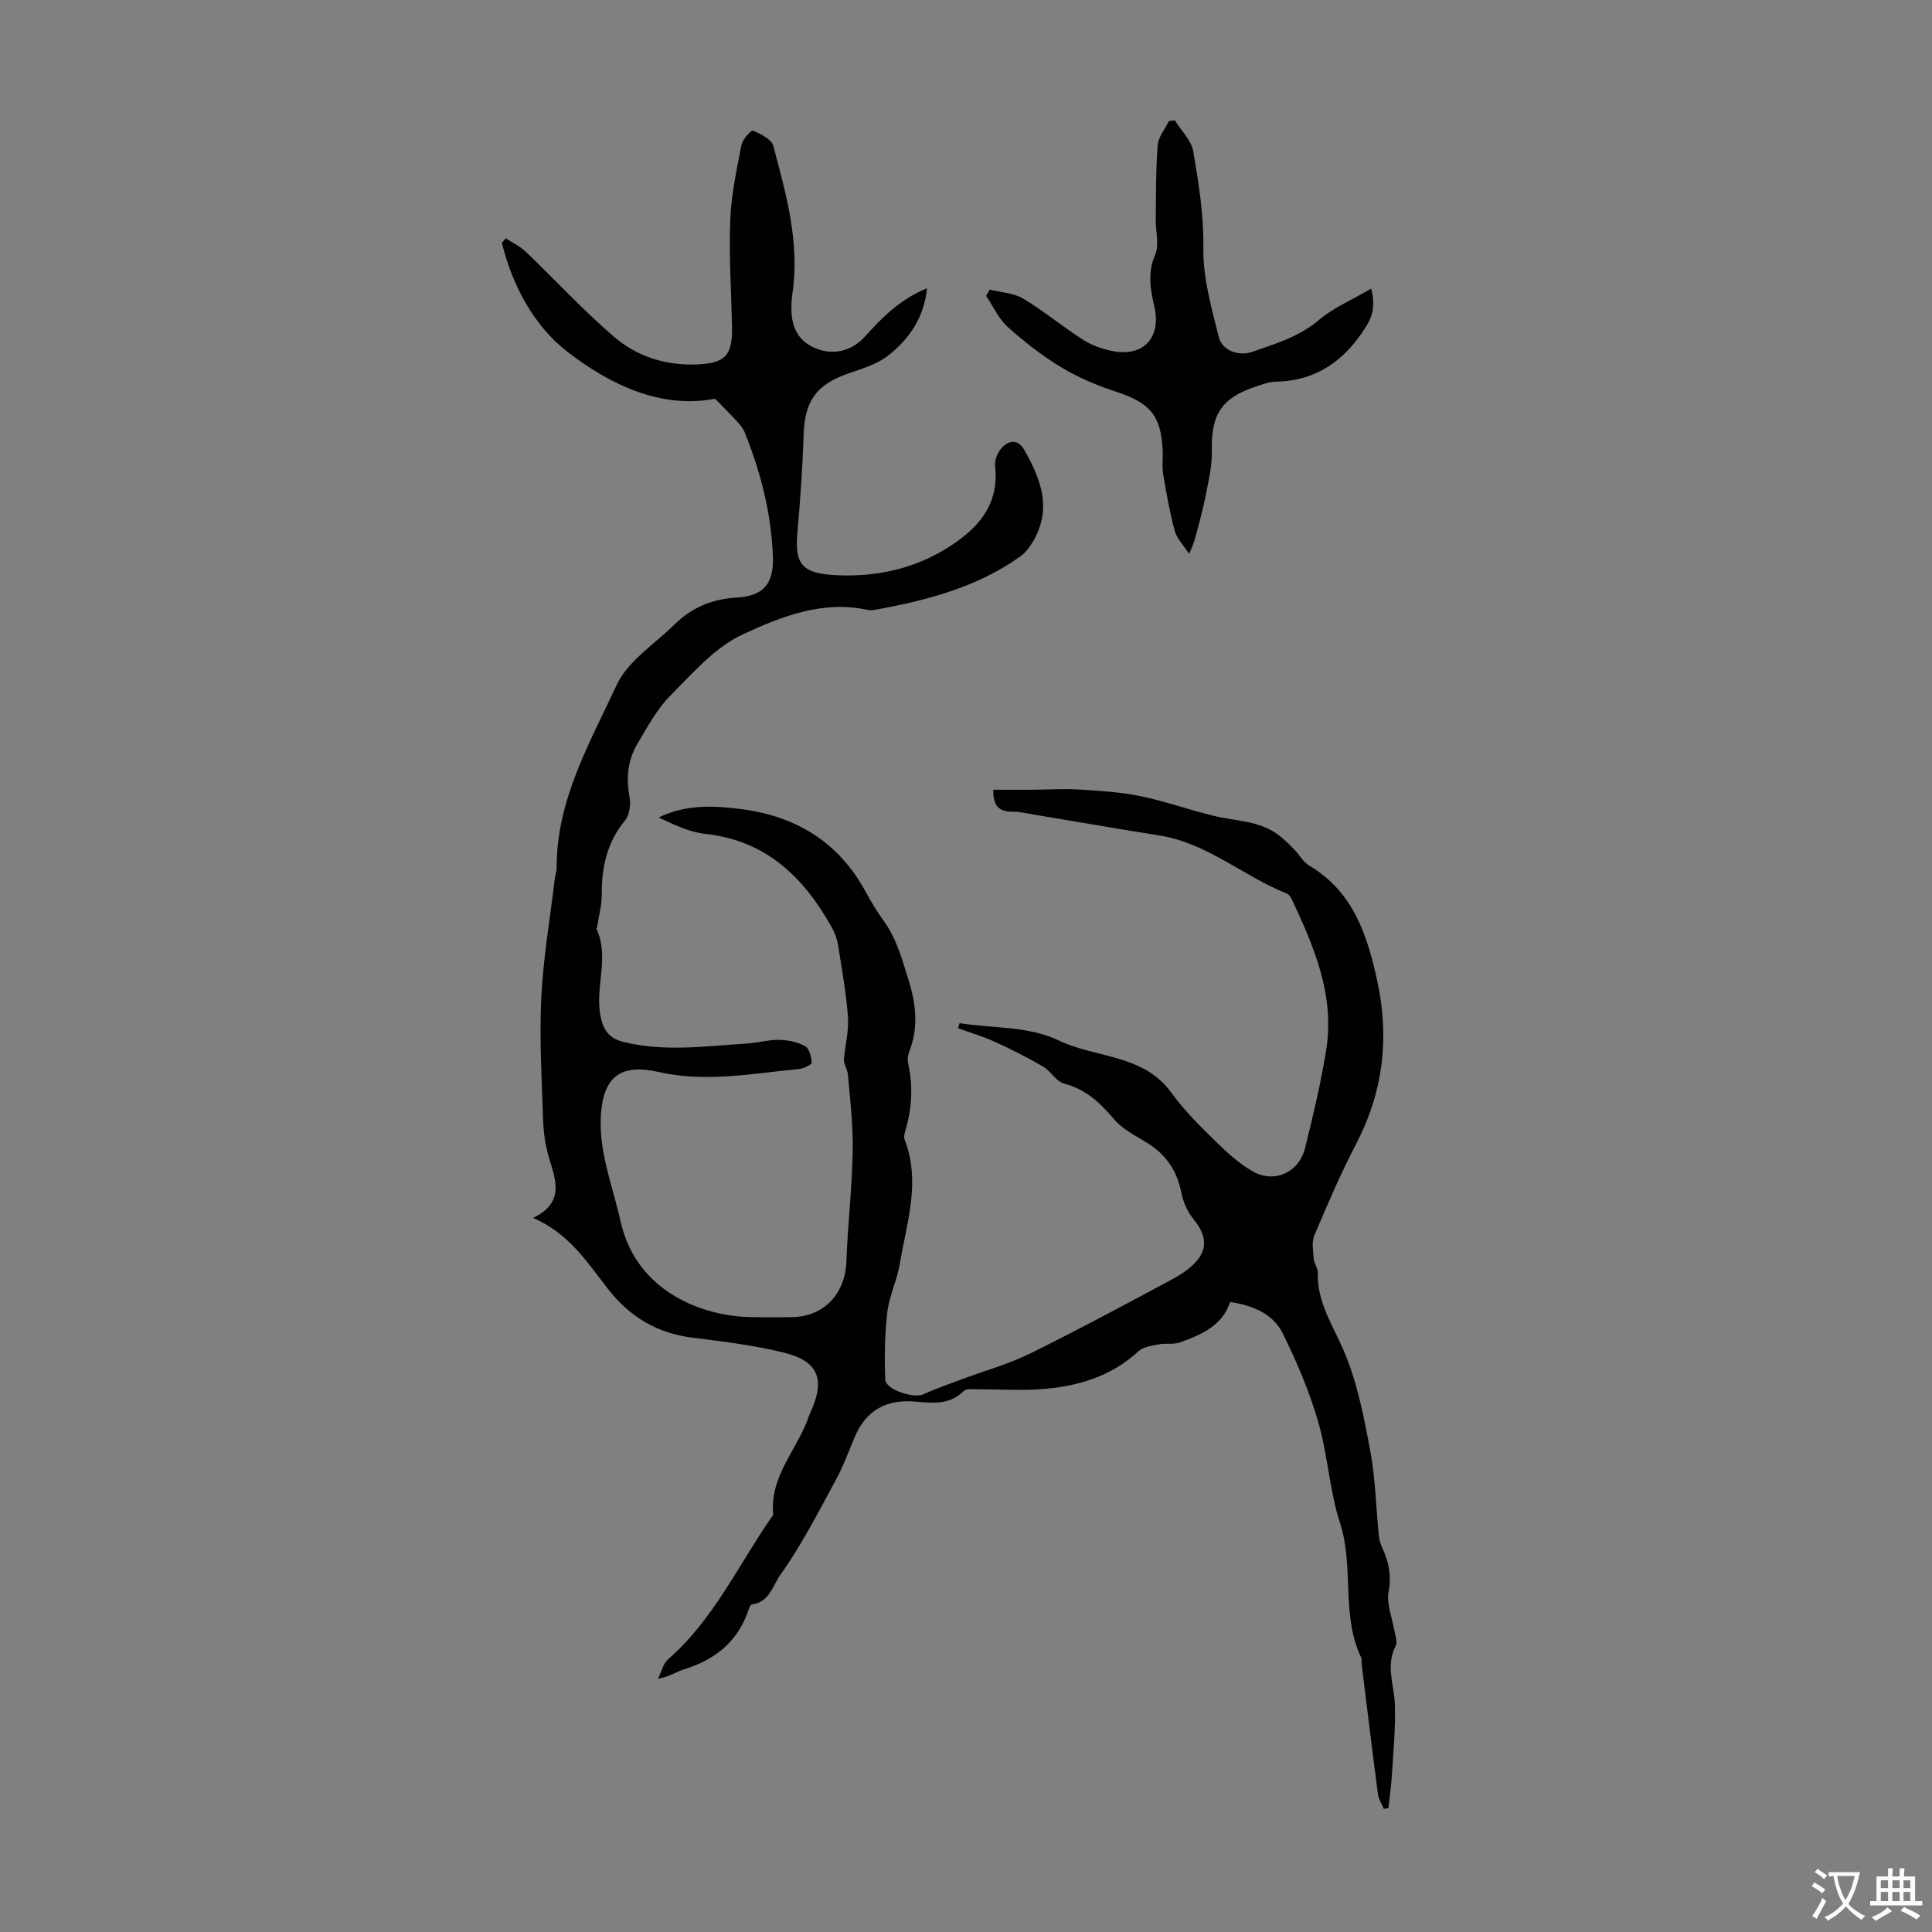 <svg enable-background="new 0 0 400 400" viewBox="0 0 400 400" xmlns="http://www.w3.org/2000/svg"><rect x="0" y="0" width="400" height="400" fill="#808080" stroke="none"/><path d="m286.5 374.5c-.42-1.01-1.08-1.99-1.21-3.04-1.18-8.97-2.27-17.96-3.38-26.94-.05-.44.08-.96-.09-1.33-4.23-8.82-1.42-18.71-4.37-27.83-2.2-6.78-2.55-14.15-4.54-21.02-1.83-6.28-4.42-12.4-7.33-18.27-1.97-3.98-6.04-5.79-10.9-6.51-1.59 4.9-5.93 6.76-10.37 8.37-1.36.49-3 .12-4.46.41-1.44.28-3.17.52-4.16 1.44-5.73 5.28-12.7 7.3-20.18 7.83-4.43.31-8.9.02-13.35.03-.88 0-2.11-.17-2.59.32-2.93 2.98-6.51 2.53-10.09 2.22-5.94-.51-10.19 1.78-12.53 7.37-1.25 2.99-2.38 6.05-3.92 8.89-3.63 6.65-7.07 13.48-11.47 19.61-1.49 2.08-2.27 5.72-5.88 6.12-.27.03-.55.67-.68 1.07-2.18 6.57-6.87 10.36-13.33 12.36-1.65.51-3.12 1.59-5.43 1.95.68-1.36 1.03-3.1 2.09-4.02 9.32-8.12 14.42-19.28 21.26-29.18.19-.27.52-.59.49-.86-.76-8.01 5.19-13.57 7.46-20.47.07-.21.18-.41.27-.61 3.1-6.85 1.66-10.61-5.61-12.39-6.16-1.51-12.53-2.28-18.84-3.07-7.31-.92-12.95-4.28-17.48-10.08-4.24-5.42-7.98-11.45-15.51-14.72 6.63-3.2 4.66-7.84 3.26-12.56-.75-2.54-1.11-5.26-1.2-7.92-.27-8.38-.77-16.78-.36-25.14.4-8.21 1.81-16.37 2.79-24.55.09-.78.4-1.54.39-2.31-.07-13.99 6.85-25.82 12.43-37.87 2.3-4.95 7.83-8.43 11.96-12.5 3.55-3.5 7.78-5.29 12.87-5.58 5.57-.31 7.73-2.85 7.51-8.54-.34-8.91-2.53-17.45-5.85-25.7-.36-.89-1.07-1.66-1.73-2.39-1.19-1.31-2.46-2.55-4.39-4.54-11.1 2.16-21.66-2.82-30.59-9.73-6.91-5.35-11.36-13.64-13.55-22.52.26-.32.53-.64.79-.96 1.39.91 2.97 1.64 4.15 2.77 6.12 5.85 11.88 12.12 18.29 17.63 4.64 3.99 10.45 5.9 16.79 5.72 6.15-.17 7.77-1.76 7.63-7.87-.17-7.38-.65-14.78-.36-22.14.2-5.19 1.33-10.37 2.33-15.5.22-1.14 2.05-3.06 2.38-2.91 1.58.71 3.81 1.76 4.18 3.12 2.68 10.03 5.54 20.1 3.96 30.7-.18 1.21-.22 2.46-.18 3.68.14 3.7 1.79 6.4 5.36 7.72 3.49 1.29 7.22.33 9.75-2.48 3.59-3.99 7.33-7.79 12.96-10.11-.68 6.31-3.85 10.69-8.2 14.05-2.31 1.78-5.39 2.64-8.22 3.64-6.55 2.32-8.91 5.71-9.13 12.58-.22 6.8-.7 13.6-1.3 20.38-.56 6.33.9 8.29 7.32 8.72 8.26.55 16.22-1.06 23.22-5.29 6.2-3.75 11.38-8.75 10.39-17.26-.15-1.3.63-3.13 1.62-4.02 1.5-1.35 3.16-1.58 4.54.87 3.39 6.02 5.61 12.03 1.76 18.64-.7 1.2-1.59 2.44-2.7 3.23-9.07 6.46-19.54 9.14-30.28 11.08-.43.08-.91.07-1.34-.02-9.33-2.05-17.92 1.41-25.85 5.08-5.73 2.65-10.36 8.01-14.97 12.66-2.78 2.8-4.74 6.46-6.78 9.9-2.01 3.37-2.44 7.06-1.69 11.01.3 1.56.03 3.78-.91 4.92-3.71 4.51-4.86 9.62-4.83 15.26.01 2.3-.63 4.61-.98 6.92-.02.11-.15.24-.12.3 2.82 6-.49 12.29.92 18.43.7 3.02 2.09 4.35 4.86 5.02 8.45 2.04 16.92.81 25.38.28 2.23-.14 4.44-.8 6.65-.76 1.82.03 3.79.43 5.36 1.29.88.48 1.32 2.21 1.4 3.41.03.4-1.64 1.25-2.59 1.34-9.64.89-19.16 2.84-29.01.63-7.7-1.73-12.02.47-12.1 10.55-.05 6.84 2.64 13.71 4.18 20.55 3.22 14.26 16.72 19.41 26.73 19.63 2.91.06 5.82.05 8.73.01 6.56-.1 10.98-4.82 11.23-11.44.28-7.59 1.16-15.15 1.31-22.74.1-5.33-.5-10.69-.99-16.02-.11-1.23-1.03-2.39-.8-3.47.3-2.88 1.02-5.78.8-8.62-.37-4.96-1.27-9.88-2.05-14.8-.19-1.19-.63-2.4-1.21-3.46-5.81-10.46-13.61-18.14-26.3-19.51-3.31-.36-6.49-1.93-9.62-3.39 5.54-2.7 11.18-2.47 16.83-1.77 11.48 1.42 20.4 6.77 26.02 17.15 1.12 2.06 2.34 4.09 3.71 5.98 2.73 3.76 3.87 8.11 5.22 12.44 1.54 4.95 2.02 9.78.09 14.71-.27.69-.4 1.58-.24 2.29 1.09 4.81.8 9.53-.6 14.23-.16.52-.29 1.18-.11 1.65 3.4 8.74.42 17.24-1 25.77-.56 3.37-2.18 6.59-2.58 9.97-.55 4.6-.61 9.3-.43 13.94.08 2.13 5.95 3.99 7.93 3.06 2.61-1.22 5.35-2.14 8.05-3.15 4.68-1.75 9.55-3.09 14.01-5.29 10.01-4.93 19.83-10.22 29.66-15.5 1.91-1.03 3.85-2.38 5.15-4.06 2.05-2.65 1.28-5.47-.83-8.05-1.28-1.56-2.26-3.63-2.65-5.61-.89-4.6-3.18-7.99-7.15-10.43-2.38-1.46-5.05-2.8-6.8-4.86-2.88-3.4-5.83-6.19-10.33-7.37-1.65-.43-2.77-2.6-4.38-3.54-3.23-1.88-6.57-3.57-9.97-5.12-2.46-1.12-5.07-1.88-7.62-2.81.11-.35.21-.69.32-1.04 6.86 1.05 14.44.63 20.41 3.52 7.71 3.74 17.59 2.83 23.38 10.8 2.55 3.51 5.65 6.66 8.76 9.7 2.53 2.48 5.19 5.01 8.25 6.71 4.48 2.49 9.49.11 10.73-4.89 1.67-6.71 3.27-13.46 4.37-20.28 1.82-11.27-2.47-21.3-7.1-31.18-.22-.48-.62-1.05-1.07-1.23-8.98-3.58-16.45-10.45-26.37-12.02-8.6-1.36-17.18-2.86-25.78-4.29-1.54-.26-3.1-.63-4.65-.63-2.6.01-4.03-1.02-3.95-4.54 2.58 0 5.26.01 7.95 0 3.21-.02 6.43-.25 9.62-.06 4.33.27 8.71.52 12.94 1.39 5.1 1.04 10.04 2.84 15.11 4.07 4.5 1.09 9.34.97 13.29 3.86 1.21.89 2.28 1.97 3.34 3.04 1.09 1.11 1.89 2.65 3.17 3.41 9.19 5.45 12.07 14.55 14.12 24.09 2.5 11.67 1.16 22.84-4.42 33.54-3.2 6.14-5.94 12.52-8.64 18.9-.6 1.41-.25 3.27-.13 4.9.08.97.87 1.92.84 2.87-.18 6.13 3.15 10.91 5.42 16.24 2.76 6.48 4.13 13.63 5.44 20.62 1.08 5.79 1.18 11.75 1.78 17.64.09.87.38 1.75.75 2.55 1.34 2.89 1.86 5.68 1.26 9.02-.46 2.57.79 5.45 1.24 8.19.16.98.64 2.19.26 2.92-2.15 4.08-.36 8.08-.2 12.14.18 4.77-.31 9.57-.59 14.36-.14 2.38-.48 4.75-.73 7.12-.31.09-.64.13-.97.18z" fill="#010100"/><path d="m243.24 24.91c1.32 2.14 3.41 4.14 3.81 6.44 1.13 6.55 2.19 13.22 2.09 19.83-.1 6.52 1.7 12.51 3.2 18.61.68 2.78 4.11 4.05 6.94 3.05 4.81-1.69 9.68-3.1 13.78-6.59 3.04-2.58 6.91-4.19 10.84-6.49.87 3.63.32 5.67-1.2 8.06-4.4 6.9-10.17 11.03-18.54 11.2-1.41.03-2.84.57-4.21 1.03-7.07 2.34-9.24 5.82-9.05 13.28.08 2.94-.62 5.93-1.19 8.85-.62 3.16-1.47 6.29-2.31 9.4-.31 1.15-.86 2.24-1.2 3.09-1.16-1.79-2.53-3.13-2.97-4.73-1.05-3.85-1.74-7.82-2.41-11.76-.26-1.52-.03-3.13-.09-4.69-.31-7.46-2.57-10.07-9.69-12.4-3.9-1.28-7.78-2.9-11.28-5.02-3.96-2.39-7.67-5.28-11.12-8.38-1.89-1.7-3.01-4.26-4.48-6.43.25-.43.49-.87.74-1.3 2.34.59 4.97.68 6.95 1.87 4.3 2.57 8.17 5.83 12.4 8.52 1.83 1.17 4.05 1.94 6.2 2.35 6.34 1.22 10.02-2.89 8.55-9.2-.84-3.58-1.44-7.04.17-10.79.88-2.06.08-4.83.11-7.27.07-5.13.01-10.27.41-15.38.13-1.71 1.51-3.33 2.32-4.99.4-.05.82-.1 1.23-.16z" fill="#010100"/><g fill="#fbfafc"><path d="m377.9 391.2c-.2.3-.4.5-.6.8-.7-.6-1.4-1-2.2-1.5.2-.3.4-.5.5-.8.6.4 1.4.8 2.3 1.5zm-1.8 6.1c-.2-.2-.5-.4-.9-.6.4-.6.8-1.2 1.2-1.9s.7-1.3.9-1.9c.3.3.5.5.8.7-.7 1.3-1.4 2.6-2 3.7zm2.2-9c-.3.3-.5.5-.6.8-.6-.6-1.3-1.1-2-1.5.3-.3.5-.5.6-.7.6.5 1.3.9 2 1.4zm.3.2v-.9h2 4.5c-.3 1.3-.6 2.5-1 3.6s-.9 2.1-1.4 3c.4.5 1 1 1.6 1.4s1.2.8 1.9 1.1c-.3.2-.5.4-.8.8-.4-.3-1-.7-1.6-1.2s-1.2-1.1-1.6-1.6c-.5.6-1.1 1.1-1.7 1.6s-1.4.9-2.1 1.4c-.1-.3-.3-.5-.7-.8.6-.2 1.2-.5 1.9-1s1.4-1.1 2-1.8c-.5-.8-.9-1.6-1.2-2.5s-.6-2-.8-3.2c-.4.1-.7.1-1 .1zm2.5 2.7c.3 1 .7 1.7 1 2.2.3-.5.6-1.1 1-2s.6-1.9.9-3h-3.2-.4c.1.9.3 1.8.7 2.8z"/><path d="m396.5 388.5v1.5 3.6h1.5v.9c-.4 0-1 0-1.7 0h-7.9c-.5 0-.9 0-1.2 0v-.9h1.3v-3.5c0-.7 0-1.2 0-1.6h2.4c0-.8 0-1.4 0-1.7h1c0 .3-.1.8-.1 1.7h1.5c0-.8 0-1.4 0-1.7h1c0 .3-.1.9-.1 1.7zm-8.2 9.2c-.2-.3-.5-.5-.8-.8.8-.3 1.4-.6 1.9-.9s1-.7 1.4-1.1c.3.3.6.5.9.8-1.6 1-2.8 1.6-3.4 2zm2.6-6.8v-1.6h-1.5v1.6zm0 2.7v-1.9h-1.5v1.9zm2.4-2.7v-1.6h-1.5v1.6zm0 2.7v-1.9h-1.5v1.9zm.2 2 .7-.8c.4.2.9.5 1.6.8s1.3.7 1.8 1c-.3.3-.5.5-.8.8-.4-.3-1.5-1-3.3-1.8zm2-4.7v-1.6h-1.4v1.6zm0 2.7v-1.9h-1.4v1.9z"/></g></svg>